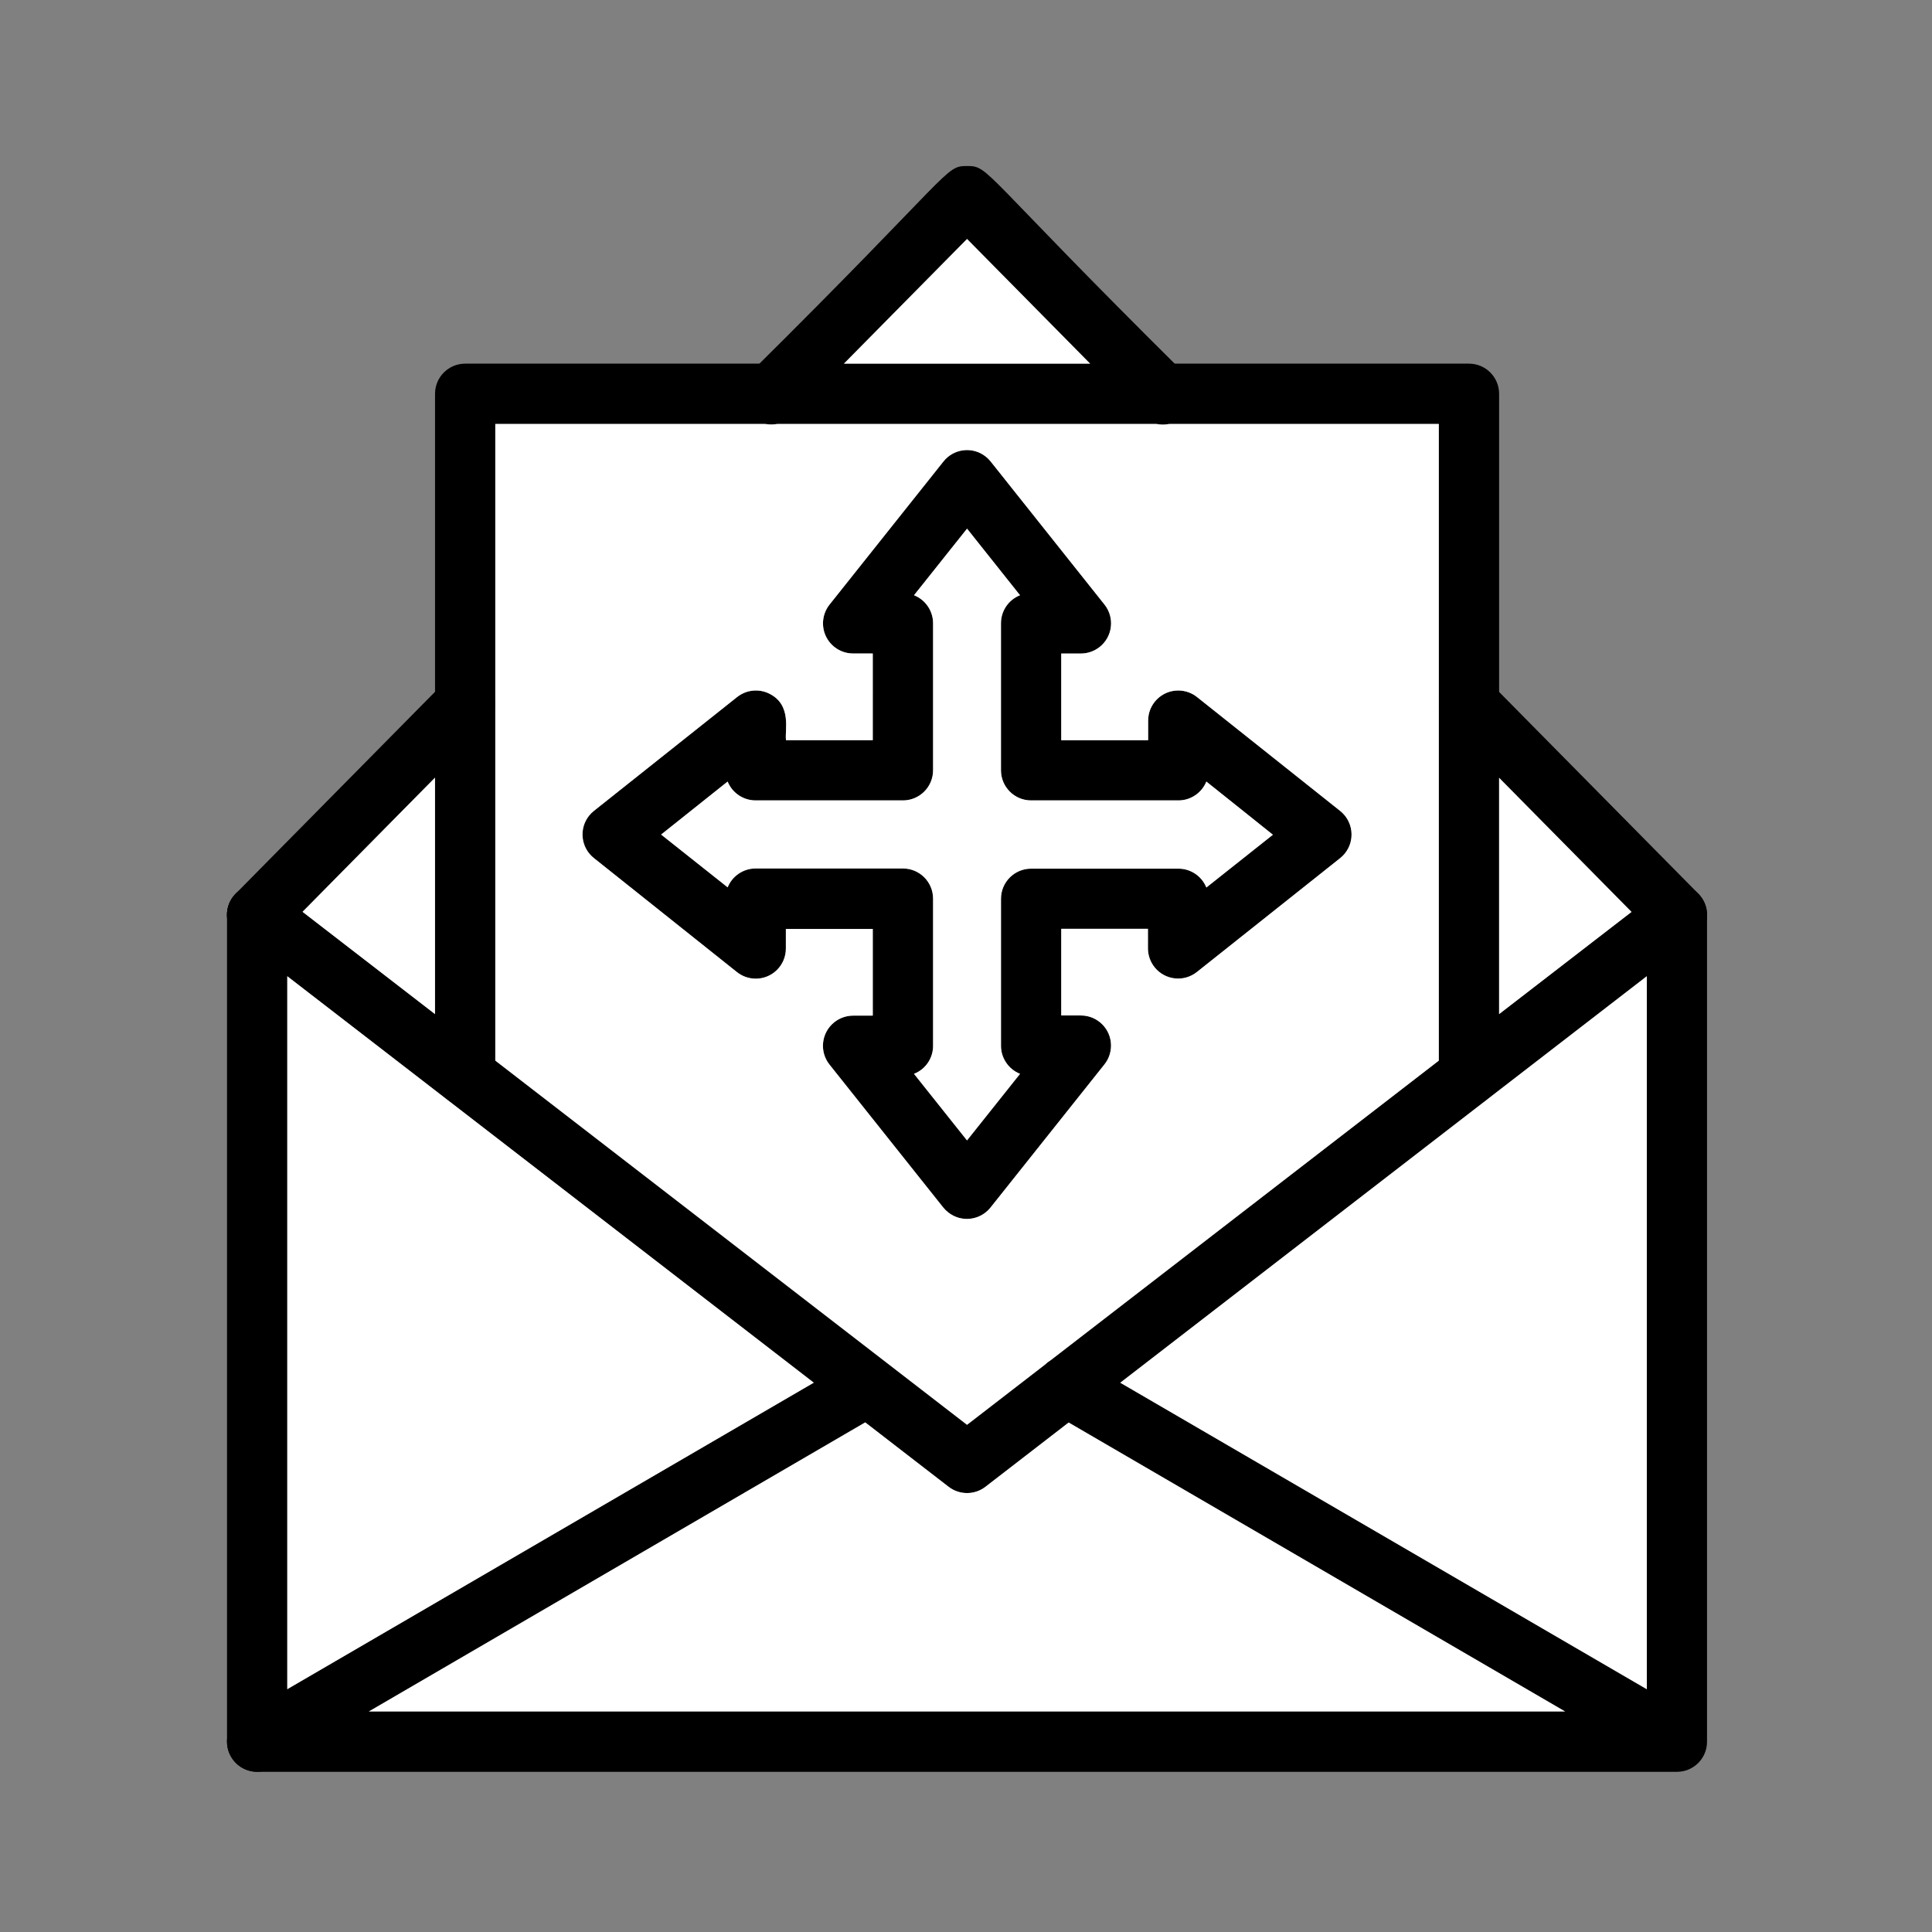 <svg xmlns="http://www.w3.org/2000/svg" xmlns:xlink="http://www.w3.org/1999/xlink" width="512" height="512" x="0" y="0" viewBox="0 0 3873 3873" style="enable-background:new 0 0 512 512" xml:space="preserve" class=""><rect x="0" y="0" width="3873" height="3873" fill="#808080" stroke="none"/>  <g>    <g fill-rule="evenodd" clip-rule="evenodd">      <g fill="#25a1e8">        <path d="M3361.7 3551.9H515.5c-33.4 0-60.4-27.1-60.4-60.4V1834.1c0-33.4 27.1-60.4 60.4-60.4 33.4 0 60.4 27.1 60.4 60.4v1596.8h2725.3V1834.1c0-33.4 27.1-60.4 60.4-60.4 33.4 0 60.4 27.1 60.4 60.4v1657.4c.1 33.3-27 60.4-60.3 60.4z" fill="#000000" opacity="1" data-original="#25a1e8" class=""></path>        <path d="M3331.2 3543.7 2107 2831.1c-28.9-16.8-38.7-53.8-21.9-82.7s53.8-38.7 82.7-21.9L3392 3439.1c28 18.3 35.9 55.7 17.6 83.6-16.9 25.9-50.6 34.9-78 20.9zM463.2 3521.7c-16.8-28.9-7-65.8 21.8-82.6l1224.3-712.7c29.8-15.2 66.1-3.3 81.3 26.5 14 27.6 5 61.2-20.9 78L545.8 3543.7c-28.8 16.7-65.8 6.9-82.6-22z" fill="#000000" opacity="1" data-original="#25a1e8" class=""></path>        <path d="M1901.6 2980.4 478.5 1881.8c-26.5-20.4-31.4-58.3-10.9-84.8 20.4-26.5 58.3-31.4 84.8-10.9l1386.1 1070.2 1386.1-1069.9c27.3-19.2 65-12.6 84.2 14.7 18 25.6 13.5 60.6-10.4 80.9l-1423 1098.5c-21.7 16.7-52 16.7-73.8-.1z" fill="#000000" opacity="1" data-original="#25a1e8" class=""></path>        <path d="M472.9 1877.1c-23.7-23.5-23.9-61.7-.5-85.5l416.9-422.2c23.5-23.8 61.7-24 85.5-.6 23.8 23.5 24 61.7.6 85.5l-417 422.2c-23.4 23.8-61.6 24.1-85.5.6.1 0 .1 0 0 0zM3318.6 1876.6l-416.9-422.2c-23.5-23.8-23.2-62 .6-85.5s62-23.2 85.5.6l416.9 422.2c23.5 23.8 23.2 62-.6 85.5-23.9 23.4-62.1 23.1-85.5-.6zM2287 832l-348.5-352.9L1590.1 832c-22.9 24.4-61.1 25.5-85.4 2.7-24.4-22.9-25.5-61.1-2.7-85.4l2.1-2.1c410-406.1 389.1-414.4 434.5-414.4s24.5 8.2 434.5 414.4c24.1 23.2 24.8 61.4 1.6 85.5s-61.4 24.8-85.5 1.6c-.8-.9-1.5-1.6-2.2-2.3z" fill="#000000" opacity="1" data-original="#25a1e8" class=""></path>        <path d="M2944.7 2216.4c-33.4 0-60.4-27.1-60.4-60.4V850H992.9v1306c0 33.4-27.1 60.4-60.4 60.4-33.4 0-60.4-27.1-60.4-60.4V789.4c0-33.4 27.1-60.4 60.4-60.4h2012.3c33.4 0 60.4 27.1 60.4 60.4v1366.5c-.1 33.4-27.2 60.5-60.5 60.5z" fill="#000000" opacity="1" data-original="#25a1e8" class=""></path>        <path d="M1891.2 2421 1663 2134.3c-20.9-26.1-16.7-64.1 9.4-85 10.8-8.6 24.1-13.3 37.9-13.3h39.3v-173.8h-174.2v39.2c.1 33.4-27 60.5-60.3 60.5-13.8 0-27.2-4.7-37.9-13.3l-286.7-228.5c-26.1-20.8-30.4-58.8-9.6-84.9 2.8-3.5 6-6.8 9.6-9.6l287.1-228.2c18.2-14.5 43.1-17.3 63.9-7.2 47 22.7 31.2 74.8 34.2 93.6h173.9V1310h-39.3c-33.4.1-60.5-27-60.5-60.3 0-13.8 4.7-27.2 13.3-37.9l228.2-286.7c20.8-26.2 58.8-30.5 84.9-9.7 3.6 2.8 6.8 6.1 9.7 9.7l228.2 286.7c20.9 26.1 16.7 64.1-9.4 85-10.8 8.6-24.1 13.3-37.9 13.3h-39.3v173.8h174.2v-39.2c-.1-33.4 27-60.5 60.3-60.5 13.8 0 27.2 4.7 37.9 13.3l286.8 228.2c26.1 20.8 30.4 58.8 9.6 84.9-2.8 3.5-6 6.8-9.6 9.6l-287.1 228.2c-26.1 20.9-64.1 16.7-85-9.4-8.6-10.8-13.3-24.1-13.3-37.9v-39.2h-173.8v173.8h39.3c33.4-.1 60.5 27 60.5 60.3 0 13.8-4.7 27.2-13.3 37.9l-228.2 286.7c-20.8 26.2-58.7 30.6-84.9 9.8-3.6-2.7-6.8-5.9-9.7-9.4zm-58.9-268.2 106.3 133.5 106.3-133.5c-23.1-9.2-38.2-31.5-38.2-56.2v-294.7c0-33.4 27.1-60.4 60.4-60.4h295.1c24.7-.1 47 14.9 56.2 37.8l133.4-105.8-133.4-106.6c-9.3 22.9-31.6 37.9-56.2 37.8H2067c-33.4 0-60.4-27.1-60.4-60.4v-294.7c0-24.8 15.1-47.1 38.2-56.2l-106.2-133.5-106.3 133.5c23.1 9.2 38.2 31.5 38.2 56.2v294.7c0 33.4-27.1 60.4-60.4 60.4H1515c-24.7.1-47-14.9-56.2-37.8L1325.3 1673l133.4 105.8c9.3-22.9 31.6-37.9 56.2-37.8h295.2c33.4 0 60.4 27.1 60.4 60.4v294.7c.2 25.1-15 47.6-38.2 56.7z" fill="#000000" opacity="1" data-original="#25a1e8" class=""></path>      </g>      <path fill="#ffffff" d="M1458.6 1566.7 1325.3 1673l133.4 105.8c9.3-22.9 31.6-37.9 56.2-37.8h295.2c33.4 0 60.4 27.1 60.4 60.4v294.7c.2 25-15 47.5-38.3 56.5l106.3 133.5 106.3-133.5c-23.1-9.2-38.2-31.5-38.2-56.2v-294.7c0-33.4 27.1-60.4 60.4-60.4h295.1c24.7-.1 47 14.9 56.2 37.8l133.4-105.8-133.4-106.6c-9.3 22.9-31.6 37.9-56.2 37.8H2067c-33.4 0-60.4-27.1-60.4-60.4v-294.7c0-24.8 15.1-47.1 38.2-56.2l-106.2-133.5-106.3 133.5c23.1 9.2 38.2 31.5 38.2 56.2v294.7c0 33.4-27.1 60.4-60.4 60.4H1515c-24.8.1-47.1-14.9-56.4-37.8z" opacity="1" data-original="#c7e8fc" class=""></path>      <path fill="#ffffff" d="M2214 1211.8c20.9 26.1 16.7 64.1-9.4 85-10.8 8.6-24.1 13.3-37.9 13.3h-39.3v173.8h174.2v-39.2c-.1-33.4 27-60.5 60.3-60.5 13.8 0 27.2 4.7 37.9 13.3l286.8 228.2c26.1 20.8 30.4 58.8 9.6 84.9-2.8 3.5-6 6.8-9.6 9.6l-287.1 228.2c-26.1 20.9-64.1 16.7-85-9.4-8.6-10.8-13.3-24.1-13.3-37.9v-39.2h-173.8v173.8h39.3c33.4-.1 60.5 27 60.5 60.3 0 13.8-4.7 27.2-13.3 37.9l-228.2 286.7c-20.8 26.2-58.7 30.6-84.9 9.8-3.6-2.8-6.8-6-9.7-9.5L1663 2134.3c-20.9-26.1-16.7-64.1 9.4-85 10.8-8.6 24.1-13.3 37.9-13.3h39.3v-173.8h-174.2v39.2c.1 33.4-27 60.5-60.3 60.5-13.8 0-27.2-4.7-37.9-13.3l-286.7-228.5c-26.1-20.8-30.4-58.8-9.6-84.9 2.8-3.5 6-6.8 9.6-9.6l287.1-228.2c18.2-14.5 43.1-17.3 63.9-7.2 47 22.7 31.2 74.8 34.2 93.6h173.9V1310h-39.3c-33.4.1-60.5-27-60.5-60.3 0-13.8 4.7-27.2 13.3-37.9l228.2-286.7c20.8-26.2 58.8-30.5 84.9-9.7 3.6 2.8 6.8 6.1 9.7 9.7zM992.9 849.9v1276.2l945.7 730.1 157-121.2c3.1-3 6.5-5.6 10.1-7.8l778.6-601V849.9h-540.9c-8.1 1.7-16.4 1.7-24.5 0h-761.4c-7.5 1.4-15.3 1.4-22.8 0z" opacity="1" data-original="#f5f5f5" class=""></path>      <g fill="#c7e8fc">        <path d="M1938.6 479.1 1691.8 729h493.5zM872 1559l-265.5 268.9 265.5 205zM575.9 1957v1429.2l1055.4-614.4-734.4-567c-.9-.7-1.8-1.3-2.6-2zM2980.6 2204.6l-734.8 567.3 1055.5 614.4V1957l-318.7 246c-.7.6-1.4 1.1-2 1.6zM3005.2 1559.3v473.6l265.4-204.8zM1734.5 2851.4l-995 579.5h2397.9l-995.1-579.2-166.8 128.8c-21.8 16.8-52.1 16.8-73.9 0z" fill="#ffffff" opacity="1" data-original="#c7e8fc" class=""></path>      </g>    </g>  </g></svg>